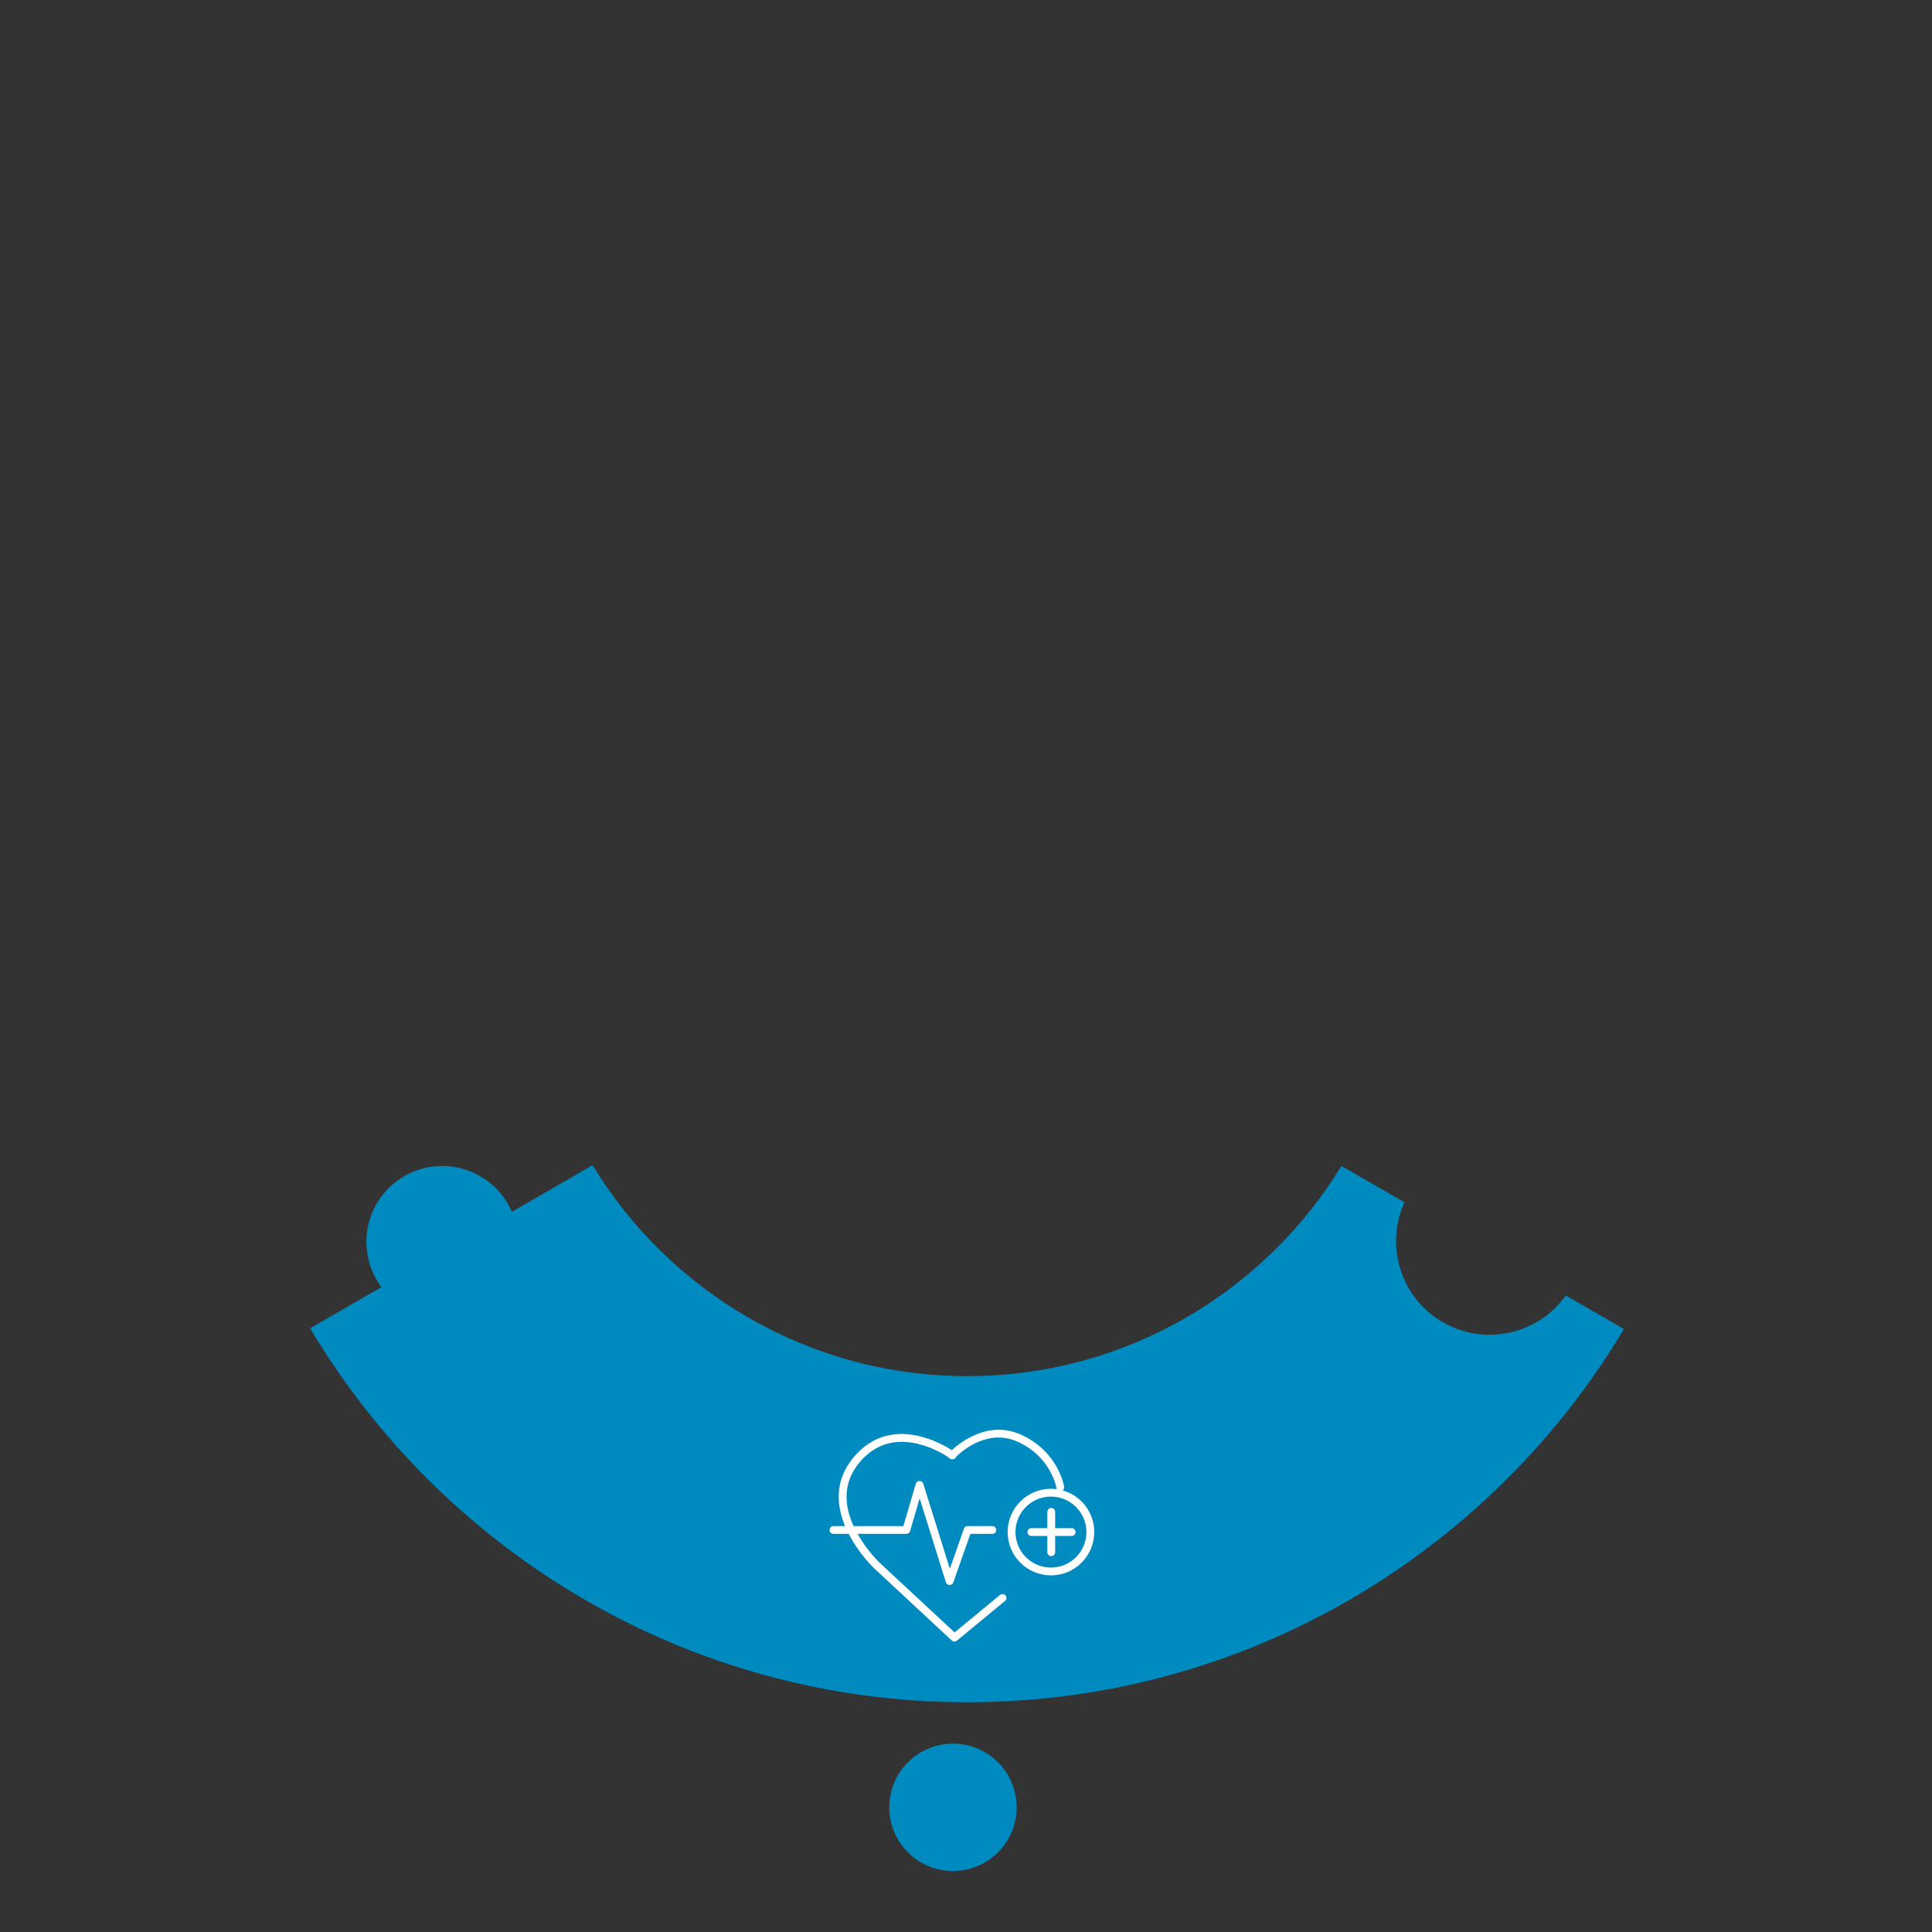 <?xml version="1.0" encoding="UTF-8" standalone="no"?>
<!DOCTYPE svg PUBLIC "-//W3C//DTD SVG 1.1//EN" "http://www.w3.org/Graphics/SVG/1.1/DTD/svg11.dtd">
<svg width="100%" height="100%" viewBox="0 0 859 859" version="1.1" xmlns="http://www.w3.org/2000/svg" xmlns:xlink="http://www.w3.org/1999/xlink" xml:space="preserve" xmlns:serif="http://www.serif.com/" style="fill-rule:evenodd;clip-rule:evenodd;stroke-linejoin:round;stroke-miterlimit:2;">
    <rect x="0" y="0" width="859" height="859" fill="#333333" stroke="none"/>
    <g transform="matrix(1,0,0,1,-1890.55,0)">
        <g id="Artboard1" transform="matrix(1.074,0,0,1.074,1890.55,0)">
            <rect x="0" y="0" width="800" height="800" style="fill:none;"/>
            <g transform="matrix(2.626,0,0,2.626,-640.783,-235.399)">
                <path d="M324.712,280.678L337.433,273.333C349.558,293.264 371.486,306.587 396.5,306.587C421.465,306.587 443.356,293.316 455.495,273.45L465.432,279.187C462.303,286.022 464.834,294.254 471.475,298.088C478.115,301.921 486.51,299.998 490.864,293.87L500.028,299.161C478.987,334.388 440.479,358 396.5,358C352.472,358 313.927,334.336 292.902,299.043L304.145,292.552C303.871,292.183 303.615,291.795 303.38,291.387C300.081,285.674 302.042,278.356 307.756,275.057C313.47,271.759 320.787,273.719 324.086,279.433C324.321,279.841 324.529,280.256 324.712,280.678Z" style="fill:rgb(0,139,192);"/>
            </g>
            <g transform="matrix(0.249,0,0,0.249,-1932.79,345.785)">
                <path d="M9173.23,1161.5L9148,1161.5C9144.41,1161.5 9141.5,1158.59 9141.5,1155C9141.5,1151.41 9144.41,1148.5 9148,1148.5L9167.18,1148.5C9153.18,1114.85 9149.22,1073.9 9179.95,1035.91C9214.34,993.387 9257.1,990.936 9291.29,999.176C9315.71,1005.06 9335.65,1016.5 9344.66,1022.26C9358.88,1009.21 9405.4,972.622 9458.62,996.051C9522.2,1024.04 9531.42,1082.97 9531.42,1082.97C9531.81,1085.41 9530.78,1087.76 9528.95,1089.16C9559.25,1097.66 9581.5,1125.5 9581.5,1158.5C9581.5,1198.24 9549.24,1230.5 9509.5,1230.5C9469.76,1230.5 9437.5,1198.24 9437.5,1158.5C9437.5,1118.76 9469.76,1086.5 9509.5,1086.5C9512.83,1086.5 9516.11,1086.73 9519.32,1087.17C9518.96,1086.52 9518.71,1085.8 9518.58,1085.03C9518.58,1085.03 9509.99,1032.87 9453.38,1007.95C9404.69,986.514 9362.53,1022.91 9352.2,1032.94C9352,1033.61 9351.67,1034.26 9351.23,1034.86C9349.85,1036.73 9347.65,1037.65 9345.49,1037.48C9343.76,1037.61 9341.98,1037.05 9340.6,1035.79C9340.14,1035.36 9339.75,1034.88 9339.44,1034.37C9332.49,1029.75 9312.83,1017.74 9288.24,1011.81C9258.11,1004.55 9220.37,1006.6 9190.05,1044.09C9161.41,1079.51 9167.35,1117.85 9181.36,1148.5L9264.13,1148.5L9284.76,1078.17C9285.57,1075.42 9288.08,1073.53 9290.94,1073.5C9293.81,1073.47 9296.35,1075.33 9297.2,1078.06L9341.38,1219.41L9364.87,1152.84C9365.79,1150.24 9368.24,1148.5 9371,1148.5L9412,1148.5C9415.59,1148.5 9418.5,1151.41 9418.5,1155C9418.5,1158.59 9415.59,1161.5 9412,1161.5L9375.6,1161.5L9347.13,1242.16C9346.2,1244.8 9343.68,1246.55 9340.88,1246.5C9338.08,1246.45 9335.63,1244.61 9334.8,1241.94L9291.2,1102.42L9275.24,1156.83C9274.43,1159.6 9271.89,1161.5 9269,1161.5L9187.99,1161.5C9203.74,1189.54 9223.9,1208.74 9224.45,1209.26L9349.26,1325.36L9424.86,1262.99C9427.63,1260.7 9431.73,1261.1 9434.01,1263.86C9436.3,1266.63 9435.9,1270.73 9433.14,1273.01L9353.14,1339.01C9350.62,1341.09 9346.96,1340.98 9344.57,1338.76L9215.57,1218.76C9215.56,1218.75 9215.55,1218.74 9215.54,1218.73C9215.54,1218.73 9190.58,1195.23 9173.23,1161.5ZM9509.5,1099.5C9476.94,1099.5 9450.5,1125.94 9450.5,1158.5C9450.5,1191.06 9476.94,1217.5 9509.5,1217.5C9542.06,1217.5 9568.5,1191.06 9568.5,1158.5C9568.5,1125.94 9542.06,1099.5 9509.5,1099.5ZM9503.5,1165L9476.92,1165C9473.33,1165 9470.42,1162.09 9470.42,1158.5C9470.42,1154.91 9473.33,1152 9476.92,1152L9503.5,1152L9503.5,1125C9503.5,1121.41 9506.41,1118.5 9510,1118.5C9513.59,1118.5 9516.5,1121.41 9516.5,1125L9516.5,1152L9543.92,1152C9547.51,1152 9550.42,1154.91 9550.42,1158.5C9550.42,1162.09 9547.51,1165 9543.92,1165L9516.5,1165L9516.5,1192C9516.5,1195.59 9513.59,1198.5 9510,1198.5C9506.41,1198.5 9503.5,1195.59 9503.5,1192L9503.5,1165Z" style="fill:white;"/>
            </g>
            <g transform="matrix(0.196,1.08626e-17,-1.08626e-17,0.196,-300.216,302.4)">
                <circle cx="3544.5" cy="2274.5" r="134.5" style="fill:rgb(0,139,192);"/>
            </g>
            <g transform="matrix(0.196,1.08626e-17,-1.08626e-17,0.196,-300.216,302.4)">
                <path d="M3544.5,2133.5C3622.32,2133.5 3685.5,2196.68 3685.5,2274.5C3685.5,2352.32 3622.32,2415.5 3544.5,2415.5C3466.68,2415.5 3403.5,2352.32 3403.5,2274.5C3403.5,2196.68 3466.68,2133.5 3544.5,2133.5ZM3544.5,2146.5C3473.86,2146.5 3416.5,2203.86 3416.5,2274.5C3416.5,2345.14 3473.86,2402.5 3544.5,2402.5C3615.14,2402.5 3672.5,2345.14 3672.5,2274.5C3672.5,2203.86 3615.14,2146.5 3544.5,2146.5Z" style="fill:none;"/>
            </g>
        </g>
    </g>
</svg>
